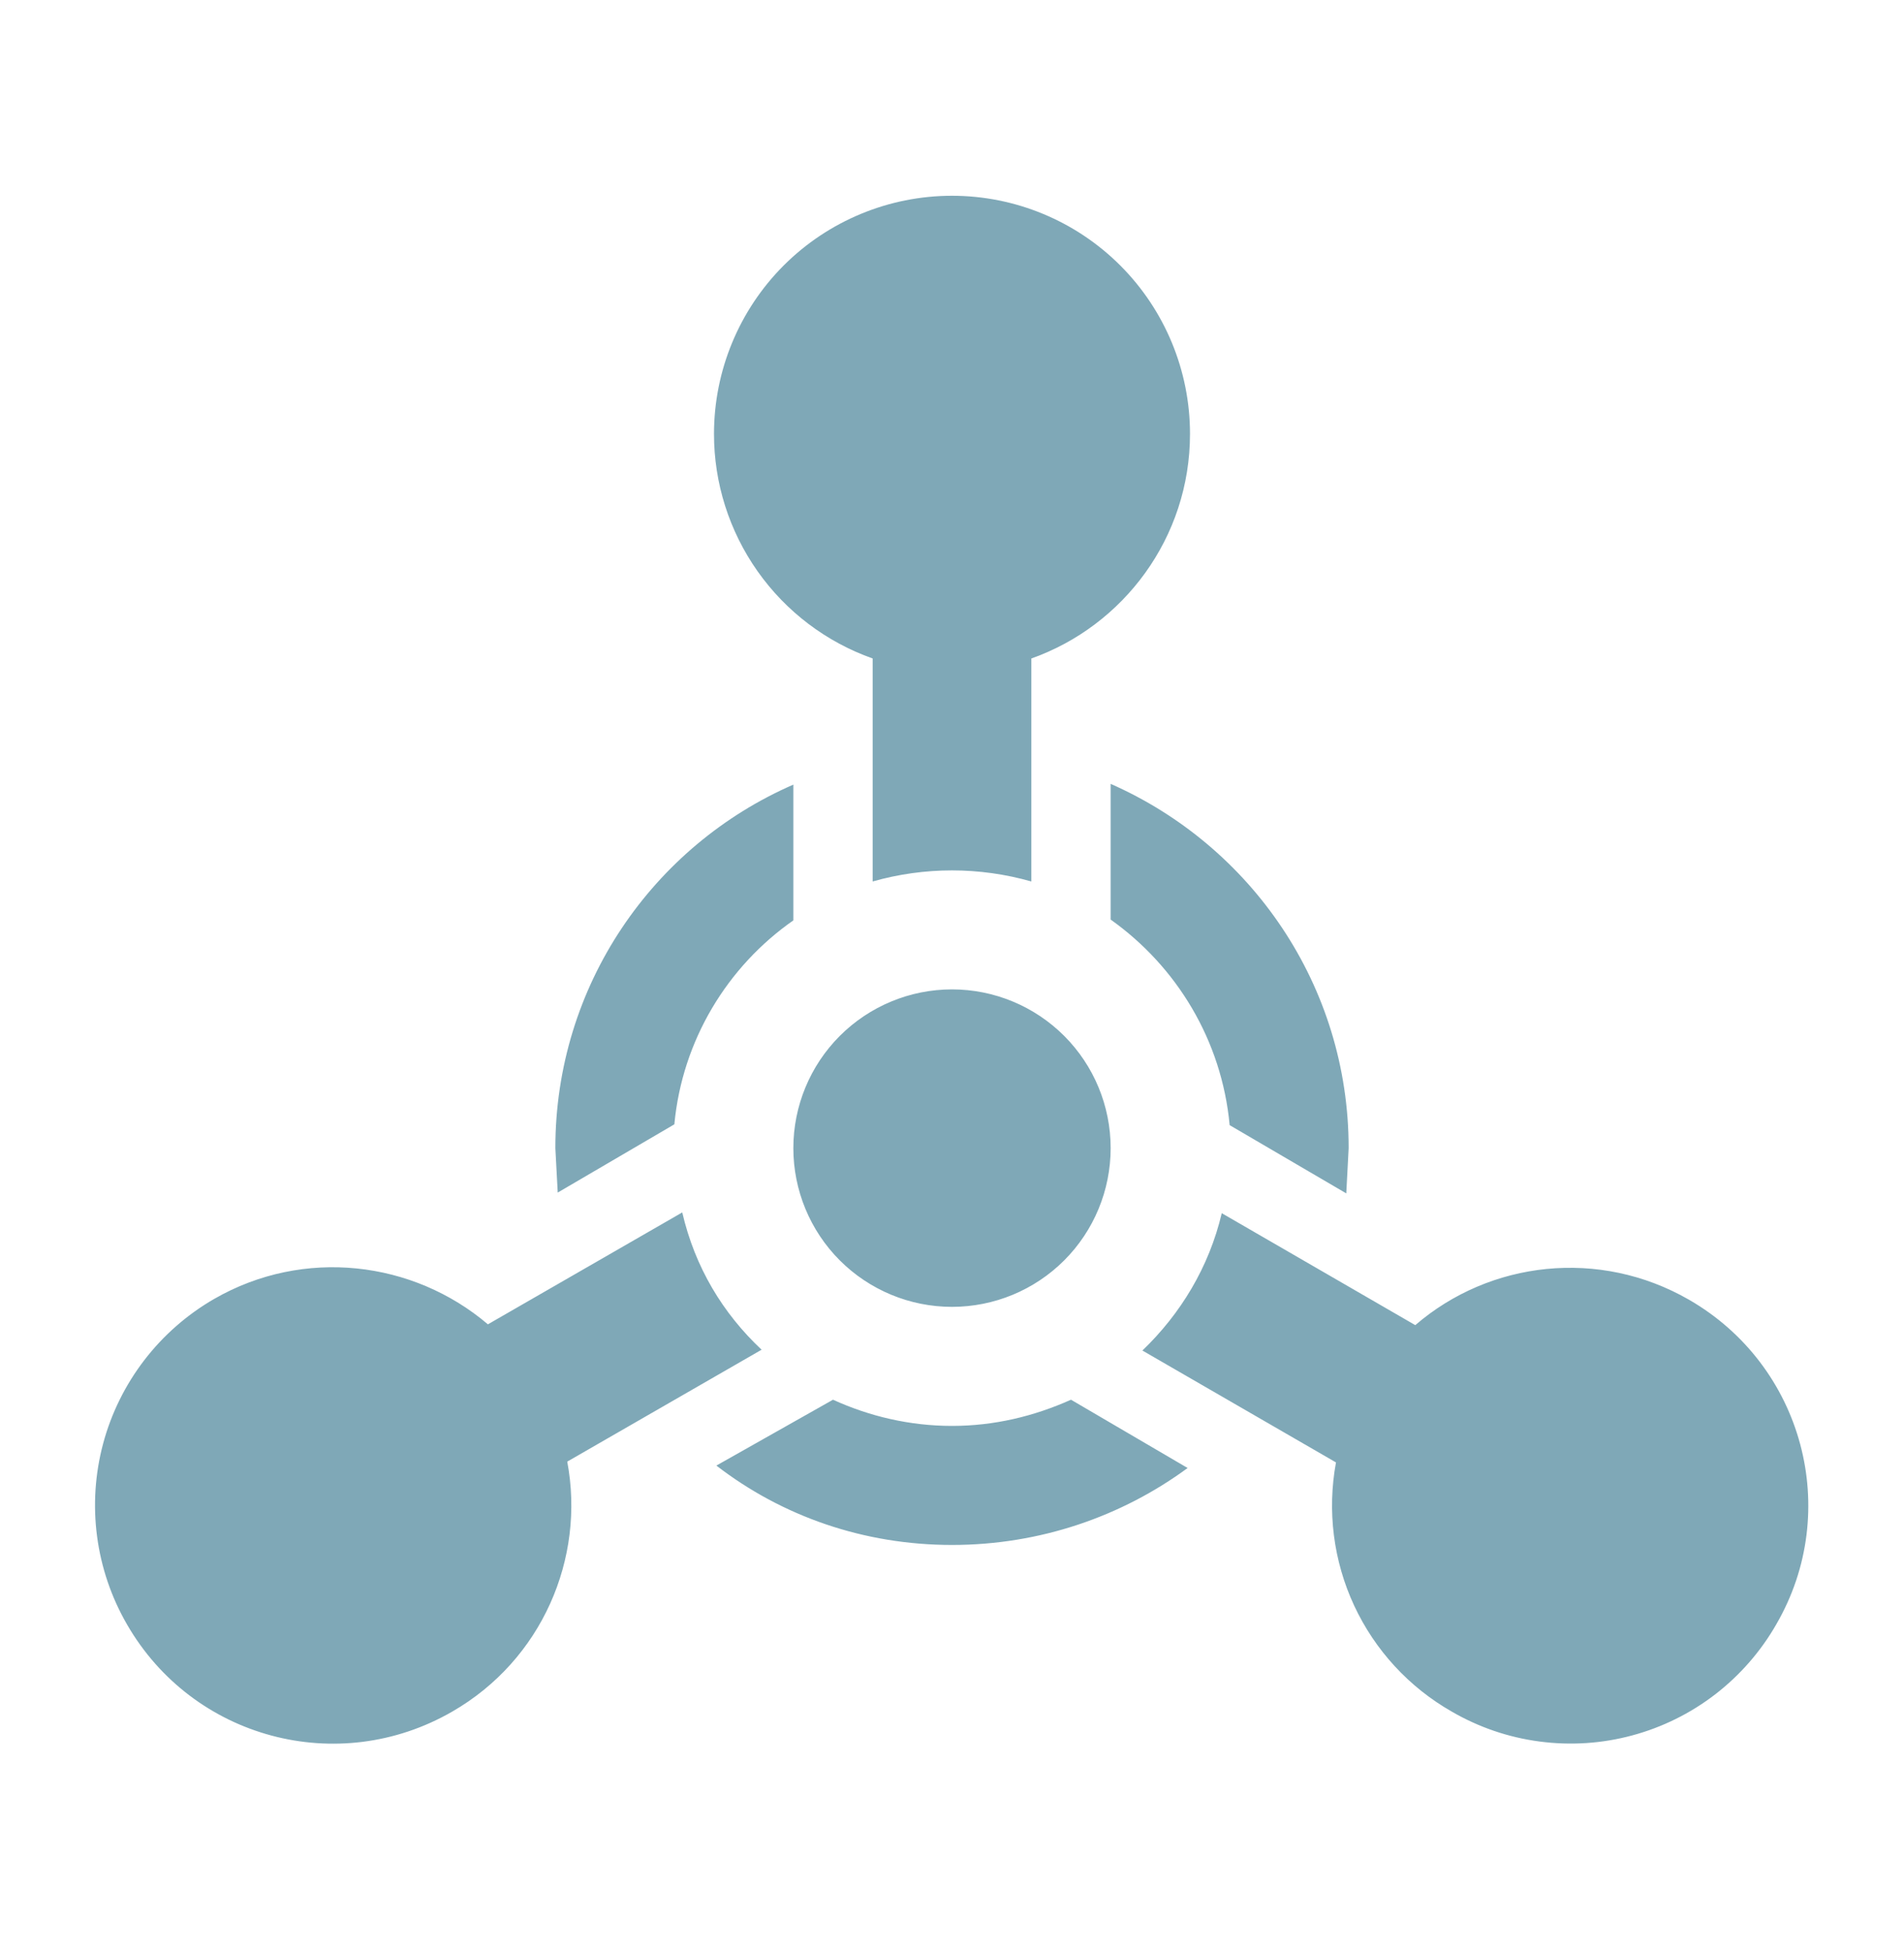 <svg width="40" height="41" viewBox="0 0 40 41" fill="none" xmlns="http://www.w3.org/2000/svg">
<path d="M18.333 13.828C17.358 13.483 16.514 12.844 15.917 11.999C15.32 11.154 14.999 10.145 15 9.111C15 7.785 15.527 6.513 16.464 5.575C17.402 4.638 18.674 4.111 20 4.111C21.326 4.111 22.598 4.638 23.535 5.575C24.473 6.513 25 7.785 25 9.111C25 11.294 23.6 13.144 21.667 13.828V18.511C20.577 18.201 19.423 18.201 18.333 18.511V13.828ZM30.5 35.944C29.601 35.432 28.884 34.653 28.448 33.716C28.012 32.778 27.879 31.728 28.067 30.711L24 28.361C24.8 27.594 25.4 26.611 25.667 25.477L29.733 27.828C31.3 26.477 33.6 26.211 35.483 27.294C37.883 28.677 38.7 31.727 37.317 34.111C36.991 34.68 36.555 35.179 36.036 35.58C35.516 35.98 34.923 36.274 34.289 36.444C33.656 36.615 32.995 36.658 32.345 36.572C31.694 36.487 31.067 36.273 30.5 35.944ZM4.5 27.277C6.383 26.194 8.683 26.477 10.25 27.811L14.333 25.461C14.6 26.611 15.183 27.578 16 28.344L11.917 30.694C12.3 32.727 11.383 34.861 9.5 35.944C7.1 37.328 4.05 36.511 2.667 34.111C2.338 33.542 2.125 32.914 2.039 32.262C1.953 31.611 1.997 30.949 2.167 30.314C2.337 29.68 2.631 29.085 3.031 28.564C3.431 28.043 3.931 27.605 4.5 27.277ZM23.333 24.111C23.333 24.995 22.982 25.843 22.357 26.468C21.732 27.093 20.884 27.444 20 27.444C19.116 27.444 18.268 27.093 17.643 26.468C17.018 25.843 16.667 24.995 16.667 24.111C16.667 23.227 17.018 22.379 17.643 21.754C18.268 21.129 19.116 20.777 20 20.777C20.884 20.777 21.732 21.129 22.357 21.754C22.982 22.379 23.333 23.227 23.333 24.111ZM28.333 24.111L28.283 25.061L25.833 23.628C25.667 21.844 24.717 20.294 23.333 19.311V16.461C26.283 17.761 28.333 20.694 28.333 24.111ZM24.95 30.828C23.567 31.844 21.85 32.444 20 32.444C18.15 32.444 16.433 31.844 15.05 30.777L17.5 29.394C18.267 29.744 19.117 29.944 20 29.944C20.883 29.944 21.717 29.744 22.5 29.394L24.95 30.828ZM11.717 25.044L11.667 24.111C11.667 20.694 13.717 17.761 16.667 16.477V19.328C15.283 20.294 14.333 21.844 14.167 23.611L11.717 25.044Z" fill="#7FA8B7"/>
</svg>
